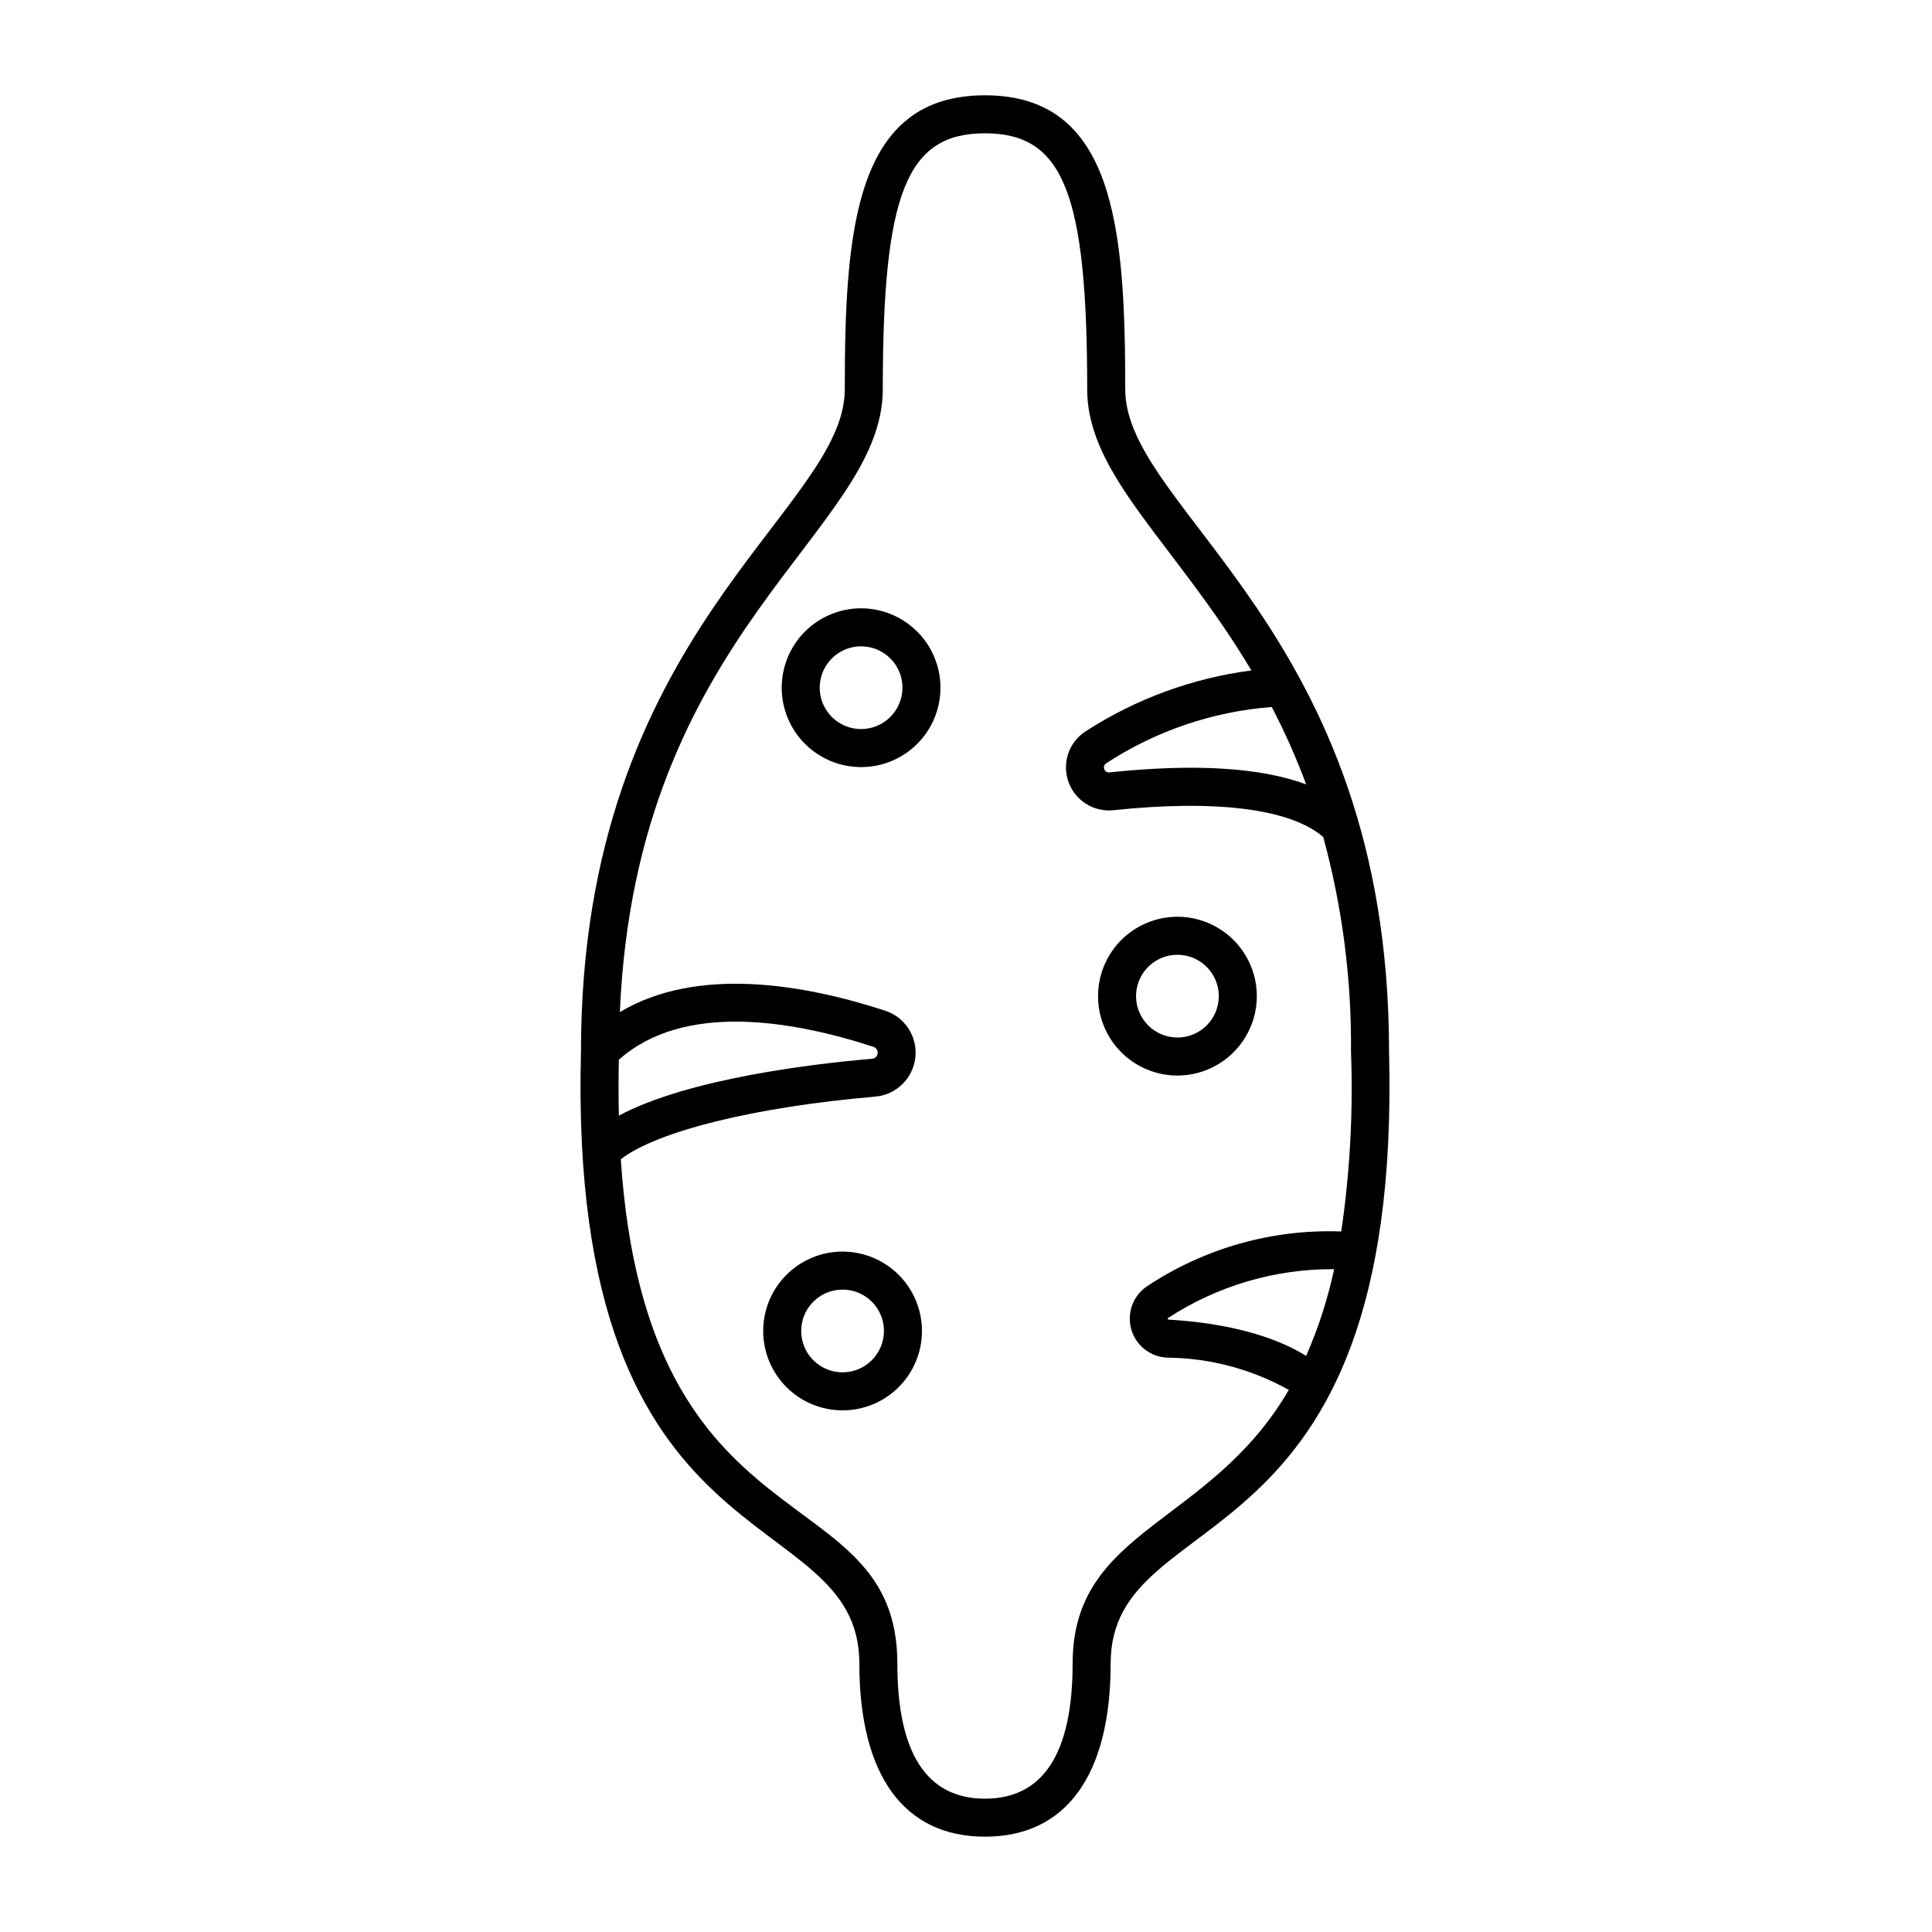 <?xml version="1.0" encoding="UTF-8"?>
<!-- Uploaded to: ICON Repo, www.iconrepo.com, Generator: ICON Repo Mixer Tools -->
<svg fill="#000000" width="800px" height="800px" version="1.1" viewBox="144 144 512 512" xmlns="http://www.w3.org/2000/svg">
 <g>
  <path d="m512.11 422.57c-0.027-111.32-69.91-143.14-69.91-175.38 0-42.637-2.797-77.934-37.164-77.934-34.367 0-37.16 35.297-37.16 77.934 0 32.289-69.883 63.938-69.91 175.38-3.633 139.23 73.773 118.38 73.773 162.31 0 29.574 11.824 45.859 33.297 45.859s33.297-16.285 33.297-45.859c0.004-43.91 77.41-23.117 73.777-162.31zm-21.965-70.699c-12.074-4.484-29.516-5.559-52.133-3.18v0.004c-0.609 0.066-1.188-0.297-1.387-0.875-0.203-0.582 0.023-1.223 0.543-1.551 13.133-8.578 28.223-13.707 43.863-14.906 3.465 6.641 6.508 13.488 9.113 20.508zm-182.15 72.984c17.184-15.355 45.992-10.438 67.43-3.445 0.75 0.215 1.238 0.934 1.168 1.711-0.074 0.773-0.691 1.391-1.469 1.457-15.211 1.305-48.656 5.191-67.117 15.078-0.113-4.699-0.117-9.633-0.012-14.801zm120.26 160.03c0 23.746-7.812 35.785-23.223 35.785s-23.223-12.039-23.223-35.785c0-50.461-66.309-28.488-73.293-133.67 9.605-7.434 35.504-13.859 67.465-16.598 5.543-0.492 9.973-4.816 10.594-10.348 0.621-5.527-2.734-10.727-8.031-12.438-21.449-6.992-49.715-11.887-70.27 0.379 4.293-101.22 69.672-127.16 69.672-165.02 0-52.008 6.328-67.863 27.086-67.863 20.758 0 27.086 15.855 27.086 67.859 0 22.871 23.594 41.043 43.508 74.488-15.609 2.039-30.57 7.519-43.801 16.051-4.488 2.82-6.441 8.359-4.711 13.367 1.727 5.012 6.68 8.168 11.949 7.621 27.32-2.875 46.957-0.355 55.602 7.094h0.004c5.051 18.516 7.527 37.637 7.359 56.828l0.004 0.133c0.59 15.906-0.277 31.836-2.582 47.586-18.16-0.672-36.07 4.352-51.234 14.363-3.832 2.422-5.637 7.059-4.457 11.434 1.184 4.379 5.078 7.473 9.609 7.641 11.273 0.105 22.34 3.047 32.18 8.551-21.012 36.055-57.293 36.582-57.293 72.539zm69.309-104.54c-1.695 7.891-4.184 15.594-7.418 22.988-14.332-8.945-35.125-9.441-36.582-9.633-0.086-0.098-0.121-0.23-0.098-0.359 13.094-8.586 28.438-13.105 44.098-12.996z"/>
  <path d="m372.2 305.21c-5.582 0-10.934 2.219-14.879 6.164-3.945 3.945-6.16 9.293-6.16 14.875 0 5.578 2.215 10.93 6.16 14.875 3.945 3.945 9.297 6.164 14.875 6.164 5.582 0 10.934-2.219 14.879-6.164 3.945-3.945 6.16-9.293 6.16-14.875-0.004-5.578-2.223-10.926-6.168-14.871-3.945-3.941-9.289-6.16-14.867-6.168zm0 32c-4.438 0-8.434-2.668-10.129-6.766-1.699-4.098-0.762-8.812 2.375-11.945 3.137-3.137 7.852-4.074 11.945-2.379 4.098 1.699 6.769 5.695 6.769 10.129-0.008 6.051-4.91 10.957-10.961 10.961z"/>
  <path d="m477.07 407.99c0-5.578-2.219-10.93-6.164-14.875-3.945-3.945-9.297-6.164-14.875-6.164-5.582 0-10.93 2.215-14.879 6.16-3.945 3.949-6.16 9.297-6.16 14.879 0 5.578 2.215 10.93 6.16 14.875 3.945 3.945 9.297 6.164 14.879 6.164 5.574-0.008 10.922-2.227 14.867-6.168 3.945-3.945 6.164-9.293 6.172-14.871zm-32 0h-0.004c0-4.434 2.672-8.43 6.769-10.129 4.094-1.695 8.809-0.758 11.945 2.379 3.137 3.133 4.074 7.848 2.375 11.945-1.695 4.098-5.691 6.766-10.125 6.766-6.051-0.004-10.957-4.91-10.965-10.961z"/>
  <path d="m367.29 475.68c-5.578 0-10.93 2.219-14.875 6.164-3.945 3.945-6.16 9.297-6.16 14.875 0 5.582 2.215 10.934 6.16 14.879 3.945 3.945 9.297 6.16 14.875 6.16 5.582 0 10.934-2.215 14.879-6.16 3.945-3.945 6.16-9.297 6.16-14.879-0.004-5.578-2.223-10.926-6.168-14.867-3.945-3.945-9.293-6.164-14.871-6.172zm0 32v0.004c-4.434 0-8.43-2.672-10.125-6.769-1.699-4.098-0.758-8.812 2.375-11.945 3.137-3.137 7.852-4.074 11.949-2.375 4.094 1.695 6.766 5.691 6.766 10.125-0.008 6.055-4.91 10.957-10.965 10.965z"/>
 </g>
</svg>